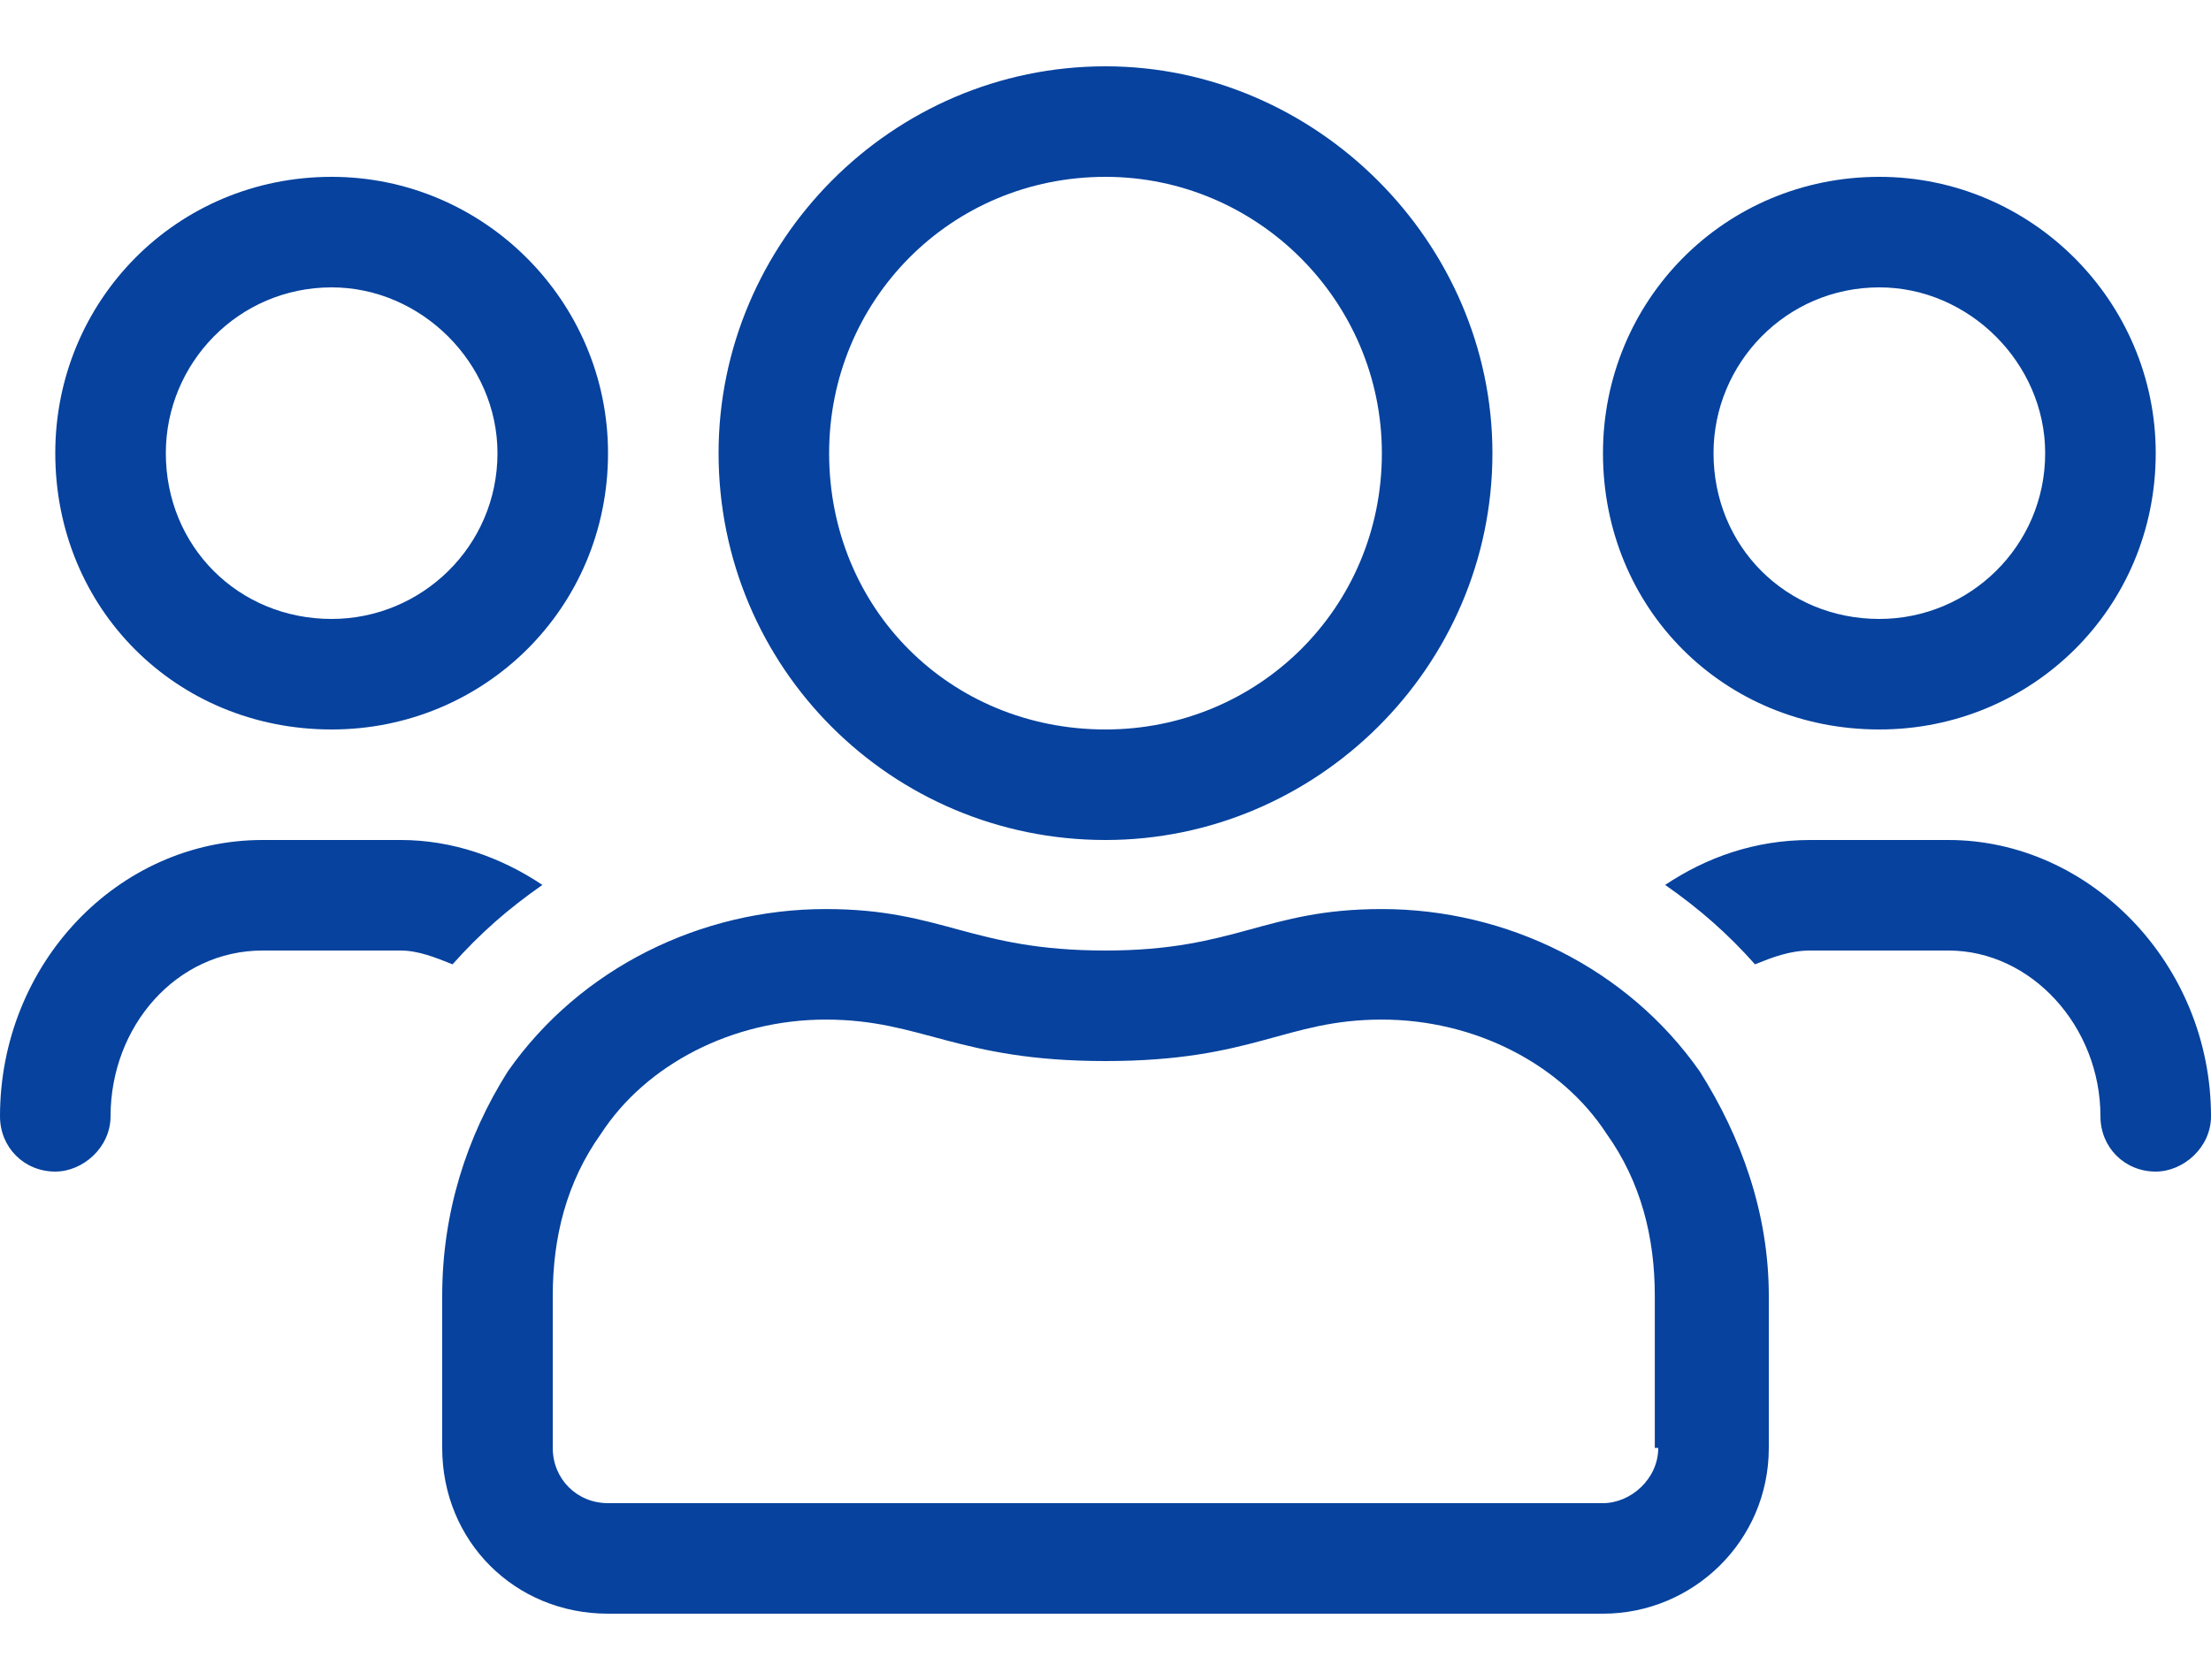 <svg width="25" height="19" viewBox="0 0 25 19" fill="none" xmlns="http://www.w3.org/2000/svg">
<path d="M21.25 8.25C22.969 8.25 24.375 6.883 24.375 5.125C24.375 3.406 22.969 2 21.25 2C19.492 2 18.125 3.406 18.125 5.125C18.125 6.883 19.492 8.25 21.25 8.25ZM21.25 3.25C22.266 3.25 23.125 4.109 23.125 5.125C23.125 6.18 22.266 7 21.25 7C20.195 7 19.375 6.18 19.375 5.125C19.375 4.109 20.195 3.25 21.25 3.25ZM12.5 9.5C14.883 9.5 16.875 7.547 16.875 5.125C16.875 2.742 14.883 0.75 12.5 0.75C10.078 0.75 8.125 2.742 8.125 5.125C8.125 7.547 10.078 9.5 12.5 9.5ZM12.5 2C14.219 2 15.625 3.406 15.625 5.125C15.625 6.883 14.219 8.25 12.5 8.25C10.742 8.25 9.375 6.883 9.375 5.125C9.375 3.406 10.742 2 12.5 2ZM22.031 9.5H20.469C19.844 9.5 19.297 9.695 18.828 10.008C19.219 10.281 19.531 10.555 19.844 10.906C20.039 10.828 20.234 10.75 20.469 10.75H22.031C22.969 10.75 23.75 11.609 23.75 12.625C23.75 12.977 24.023 13.25 24.375 13.25C24.688 13.25 25 12.977 25 12.625C25 10.906 23.633 9.5 22.031 9.5ZM3.75 8.25C5.469 8.25 6.875 6.883 6.875 5.125C6.875 3.406 5.469 2 3.75 2C1.992 2 0.625 3.406 0.625 5.125C0.625 6.883 1.992 8.25 3.75 8.25ZM3.75 3.25C4.766 3.25 5.625 4.109 5.625 5.125C5.625 6.18 4.766 7 3.75 7C2.695 7 1.875 6.18 1.875 5.125C1.875 4.109 2.695 3.25 3.75 3.25ZM15.625 10.281C14.297 10.281 13.984 10.75 12.5 10.75C10.977 10.75 10.664 10.281 9.336 10.281C7.93 10.281 6.562 10.945 5.742 12.117C5.273 12.859 5 13.719 5 14.656V16.375C5 17.43 5.82 18.25 6.875 18.25H18.125C19.141 18.25 20 17.43 20 16.375V14.656C20 13.719 19.688 12.859 19.219 12.117C18.398 10.945 17.031 10.281 15.625 10.281ZM18.75 16.375C18.75 16.727 18.438 17 18.125 17H6.875C6.523 17 6.25 16.727 6.25 16.375V14.656C6.25 13.992 6.406 13.367 6.797 12.82C7.305 12.039 8.281 11.531 9.336 11.531C10.43 11.531 10.82 12 12.5 12C14.18 12 14.531 11.531 15.625 11.531C16.68 11.531 17.656 12.039 18.164 12.82C18.555 13.367 18.711 13.992 18.711 14.656V16.375H18.75ZM6.133 10.008C5.664 9.695 5.117 9.5 4.531 9.5H2.969C1.328 9.5 0 10.906 0 12.625C0 12.977 0.273 13.25 0.625 13.25C0.938 13.25 1.25 12.977 1.25 12.625C1.25 11.609 1.992 10.75 2.969 10.75H4.531C4.727 10.75 4.922 10.828 5.117 10.906C5.43 10.555 5.742 10.281 6.133 10.008Z" fill="#06429E"/>
</svg>